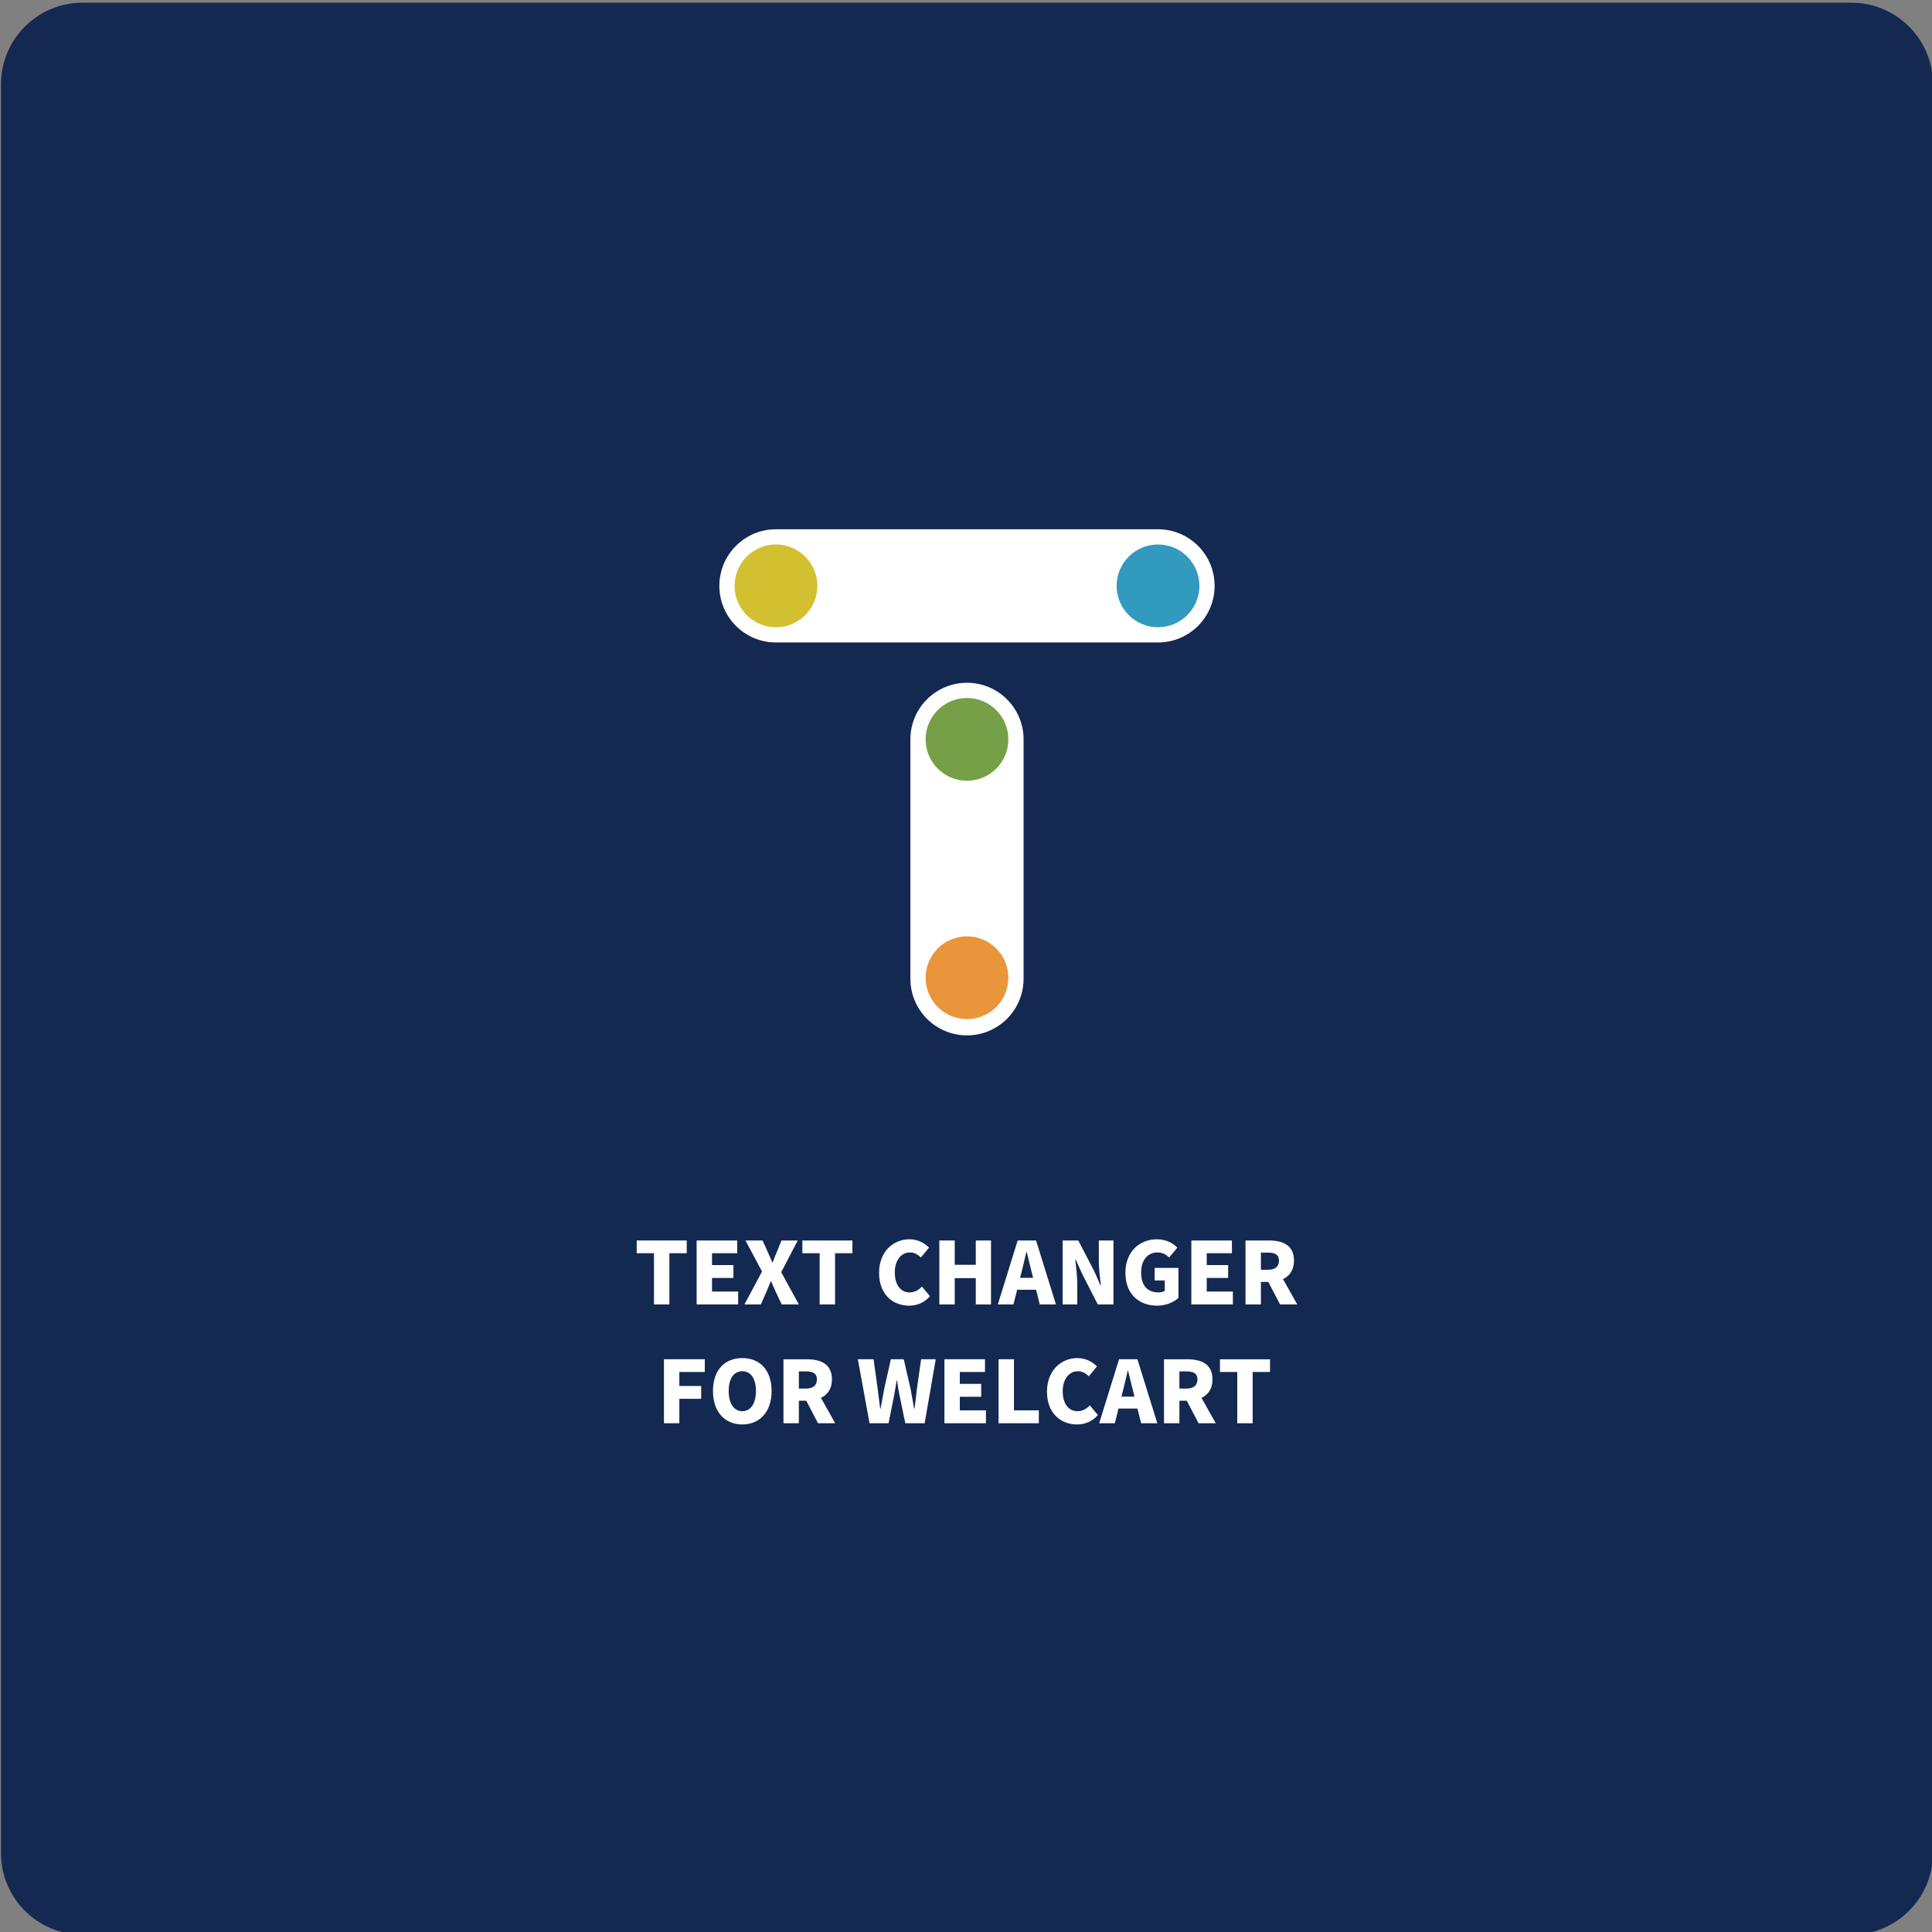 <?xml version="1.0" encoding="UTF-8"?>
<svg xmlns="http://www.w3.org/2000/svg" xmlns:xlink="http://www.w3.org/1999/xlink" version="1.1" id="レイヤー_1" x="0px" y="0px" width="340.16px" height="340.158px" viewBox="0 0 340.16 340.158" xml:space="preserve">
<rect x="0" y="0" width="340.16" height="340.158" fill="#808080" stroke="none"/>
<path fill="#142951" d="M340.332,326.309c0,7.877-6.447,14.324-14.324,14.324H14.5c-7.879,0-14.325-6.447-14.325-14.324V14.799  C0.174,6.92,6.621,0.475,14.5,0.475h311.508c7.877,0,14.324,6.445,14.324,14.324V326.309z"></path>
<g>
	<path fill="#FFFFFF" d="M115.144,220.647h-3.043v-2.24h8.81v2.24h-3.058v9.021h-2.709V220.647z"></path>
	<path fill="#FFFFFF" d="M122.653,218.407h7.145v2.24h-4.436v2.089h3.77v2.271h-3.77v2.392h4.602v2.271h-7.311V218.407z"></path>
	<path fill="#FFFFFF" d="M134.172,223.872l-2.921-5.465h3.012l0.908,2.014c0.242,0.529,0.5,1.119,0.817,1.846h0.061   c0.258-0.727,0.5-1.316,0.727-1.846l0.818-2.014h2.86l-2.906,5.586l3.103,5.676h-3.012l-1.045-2.195   c-0.271-0.59-0.529-1.18-0.832-1.877h-0.061c-0.272,0.697-0.515,1.287-0.772,1.877l-0.969,2.195h-2.891L134.172,223.872z"></path>
	<path fill="#FFFFFF" d="M144.315,220.647h-3.043v-2.24h8.811v2.24h-3.059v9.021h-2.709V220.647z"></path>
	<path fill="#FFFFFF" d="M154.776,224.099c0-3.754,2.513-5.903,5.373-5.903c1.469,0,2.649,0.681,3.422,1.468l-1.424,1.727   c-0.56-0.516-1.15-0.879-1.952-0.879c-1.453,0-2.649,1.303-2.649,3.497c0,2.24,1.029,3.542,2.619,3.542   c0.893,0,1.619-0.454,2.149-1.029l1.423,1.695c-0.953,1.105-2.21,1.665-3.678,1.665   C157.198,229.881,154.776,227.913,154.776,224.099z"></path>
	<path fill="#FFFFFF" d="M165.387,218.407h2.709v4.283h3.708v-4.283h2.68v11.262h-2.68v-4.632h-3.708v4.632h-2.709V218.407z"></path>
	<path fill="#FFFFFF" d="M182.416,227.081h-3.33l-0.65,2.588h-2.754l3.496-11.262h3.238l3.498,11.262h-2.846L182.416,227.081z    M181.902,224.991l-0.242-0.953c-0.303-1.12-0.59-2.467-0.893-3.617h-0.061c-0.273,1.18-0.576,2.497-0.863,3.617l-0.242,0.953   H181.902z"></path>
	<path fill="#FFFFFF" d="M187.096,218.407h2.754l2.801,5.389l1.105,2.498h0.074c-0.15-1.196-0.363-2.816-0.363-4.163v-3.724h2.574   v11.262h-2.756l-2.785-5.434l-1.104-2.468h-0.076c0.121,1.257,0.348,2.8,0.348,4.163v3.738h-2.572V218.407z"></path>
	<path fill="#FFFFFF" d="M198.146,224.099c0-3.754,2.527-5.903,5.539-5.903c1.65,0,2.83,0.696,3.604,1.468l-1.439,1.727   c-0.545-0.5-1.135-0.879-2.072-0.879c-1.666,0-2.861,1.303-2.861,3.497c0,2.24,0.998,3.542,3.088,3.542   c0.408,0,0.832-0.105,1.074-0.287v-1.816h-1.785v-2.211h4.191v5.268c-0.787,0.758-2.18,1.378-3.754,1.378   C200.598,229.881,198.146,227.913,198.146,224.099z"></path>
	<path fill="#FFFFFF" d="M209.756,218.407h7.145v2.24h-4.436v2.089h3.77v2.271h-3.77v2.392h4.602v2.271h-7.311V218.407z"></path>
	<path fill="#FFFFFF" d="M225.379,229.669l-2.074-3.966h-1.303v3.966h-2.709v-11.262h4.133c2.406,0,4.404,0.817,4.404,3.542   c0,1.649-0.771,2.71-1.938,3.255l2.514,4.465H225.379z M222.002,223.569h1.211c1.287,0,1.969-0.561,1.969-1.62   s-0.682-1.407-1.969-1.407h-1.211V223.569z"></path>
</g>
<g>
	<path fill="#FFFFFF" d="M116.9,239.323h7.189v2.24h-4.48v2.468h3.845v2.255h-3.845v4.299H116.9V239.323z"></path>
	<path fill="#FFFFFF" d="M125.529,244.894c0-3.693,2.089-5.782,5.161-5.782c3.073,0,5.162,2.104,5.162,5.782   c0,3.693-2.089,5.903-5.162,5.903C127.618,250.797,125.529,248.587,125.529,244.894z M133.097,244.894   c0-2.18-0.924-3.466-2.407-3.466s-2.392,1.286-2.392,3.466c0,2.194,0.908,3.572,2.392,3.572S133.097,247.088,133.097,244.894z"></path>
	<path fill="#FFFFFF" d="M144.027,250.585l-2.074-3.966h-1.302v3.966h-2.709v-11.262h4.132c2.407,0,4.405,0.817,4.405,3.542   c0,1.65-0.772,2.709-1.938,3.254l2.513,4.466H144.027z M140.651,244.484h1.211c1.287,0,1.968-0.56,1.968-1.619   s-0.681-1.408-1.968-1.408h-1.211V244.484z"></path>
	<path fill="#FFFFFF" d="M151.036,239.323h2.771l0.711,5.132l0.454,3.572h0.061c0.212-1.196,0.439-2.407,0.666-3.572l1.15-5.132   h2.271l1.181,5.132c0.228,1.15,0.424,2.361,0.651,3.572h0.075c0.137-1.211,0.288-2.407,0.424-3.572l0.727-5.132h2.573   l-1.952,11.262h-3.406l-1.014-4.904c-0.182-0.862-0.333-1.771-0.439-2.618h-0.075c-0.137,0.848-0.272,1.756-0.439,2.618   l-0.983,4.904h-3.346L151.036,239.323z"></path>
	<path fill="#FFFFFF" d="M166.28,239.323h7.144v2.24h-4.434v2.089h3.768v2.271h-3.768v2.392h4.602v2.271h-7.312V239.323z"></path>
	<path fill="#FFFFFF" d="M175.816,239.323h2.711v8.991h4.373v2.271h-7.084V239.323z"></path>
	<path fill="#FFFFFF" d="M184.34,245.015c0-3.754,2.512-5.903,5.373-5.903c1.469,0,2.648,0.682,3.422,1.469l-1.424,1.725   c-0.561-0.514-1.15-0.877-1.953-0.877c-1.453,0-2.648,1.301-2.648,3.496c0,2.24,1.029,3.542,2.619,3.542   c0.893,0,1.619-0.454,2.148-1.029l1.424,1.695c-0.953,1.104-2.211,1.665-3.678,1.665   C186.762,250.797,184.34,248.829,184.34,245.015z"></path>
	<path fill="#FFFFFF" d="M200.264,247.996h-3.33l-0.65,2.589h-2.754l3.496-11.262h3.238l3.498,11.262h-2.846L200.264,247.996z    M199.75,245.908l-0.242-0.954c-0.303-1.12-0.59-2.468-0.893-3.618h-0.061c-0.273,1.182-0.576,2.498-0.863,3.618l-0.242,0.954   H199.75z"></path>
	<path fill="#FFFFFF" d="M211.027,250.585l-2.074-3.966h-1.301v3.966h-2.709v-11.262h4.131c2.408,0,4.406,0.817,4.406,3.542   c0,1.65-0.773,2.709-1.938,3.254l2.512,4.466H211.027z M207.652,244.484h1.211c1.287,0,1.967-0.56,1.967-1.619   s-0.68-1.408-1.967-1.408h-1.211V244.484z"></path>
	<path fill="#FFFFFF" d="M217.84,241.563h-3.043v-2.24h8.811v2.24h-3.059v9.021h-2.709V241.563z"></path>
</g>
<g>
	<path fill="#FFFFFF" d="M203.889,93.187h-67.27c-5.503,0-9.964,4.461-9.964,9.965s4.461,9.965,9.964,9.965h67.27   c5.502,0,9.963-4.461,9.963-9.965S209.391,93.187,203.889,93.187z"></path>
	<path fill="#FFFFFF" d="M160.289,130.178v42.151c0,5.505,4.461,9.965,9.965,9.965c5.503,0,9.964-4.46,9.964-9.965v-42.151   c0-5.504-4.461-9.965-9.964-9.965C164.75,120.213,160.289,124.674,160.289,130.178z"></path>
	<circle fill="#329ABE" cx="203.887" cy="103.151" r="7.287"></circle>
	<circle fill="#75A048" cx="170.253" cy="130.178" r="7.287"></circle>
	<circle fill="#E9953C" cx="170.254" cy="172.146" r="7.287"></circle>
	<circle fill="#D2C030" cx="136.62" cy="103.15" r="7.287"></circle>
</g>
</svg>
